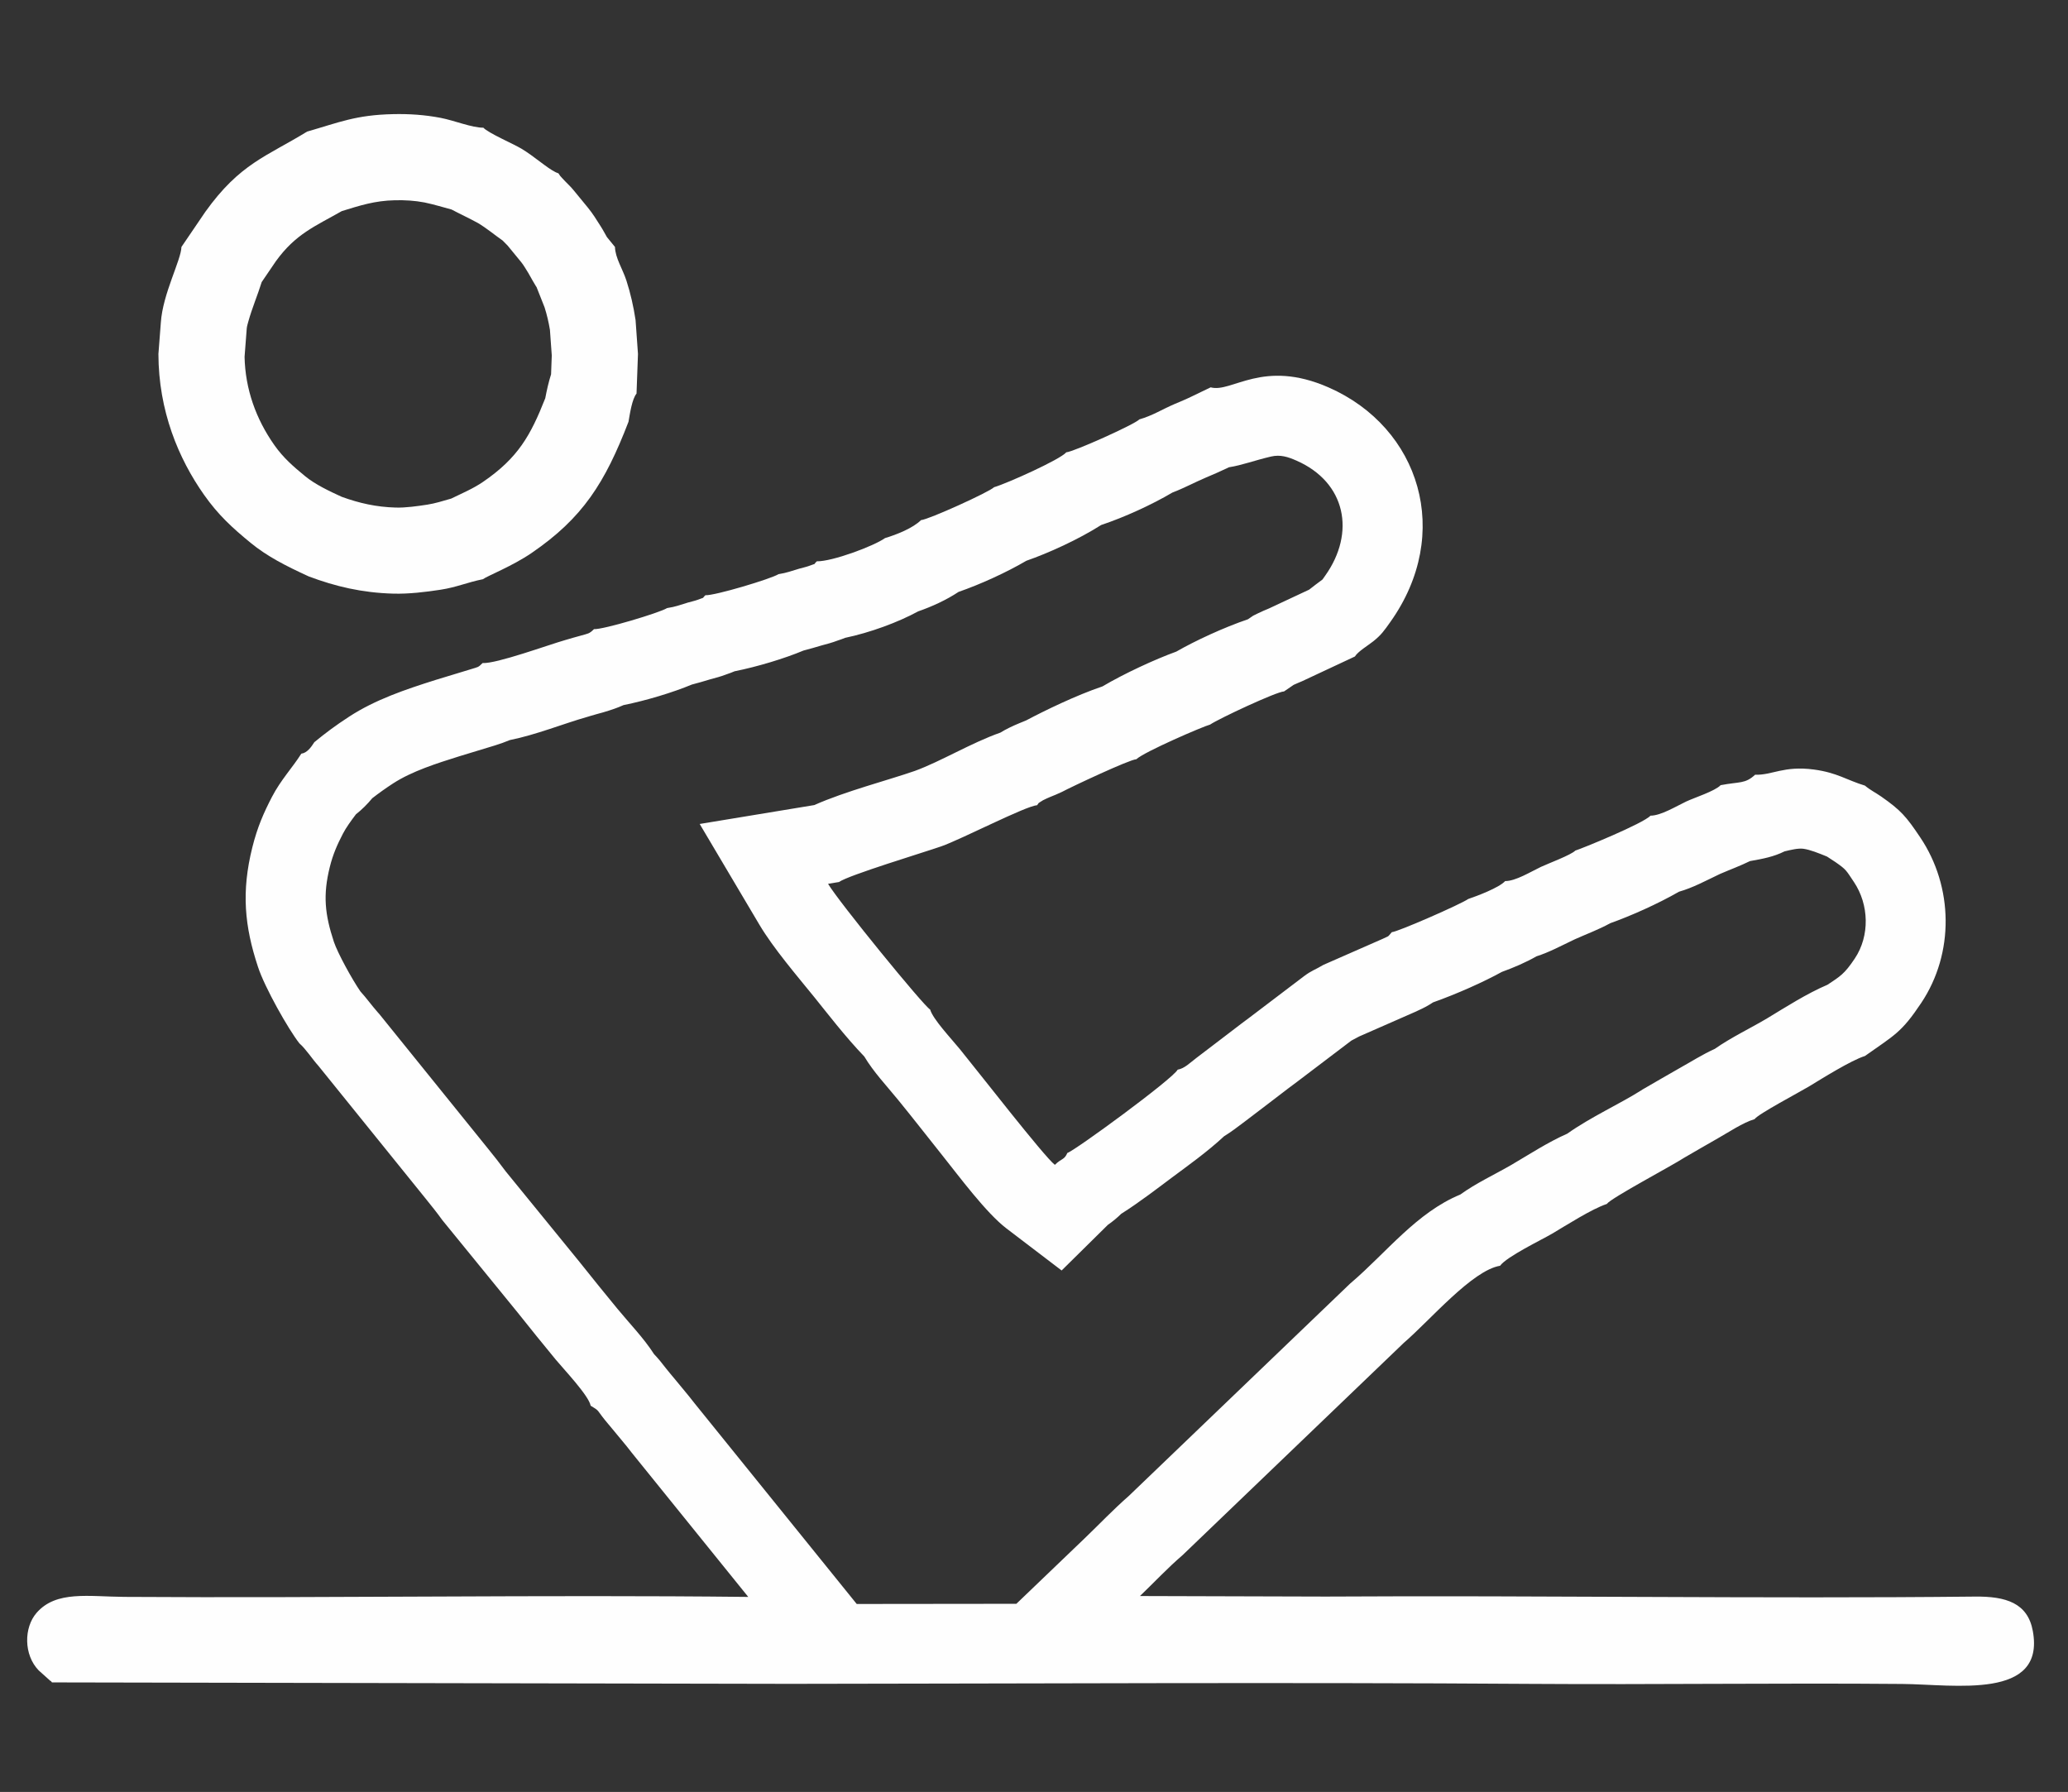 <?xml version="1.0" encoding="UTF-8"?>
<!DOCTYPE svg PUBLIC "-//W3C//DTD SVG 1.1//EN" "http://www.w3.org/Graphics/SVG/1.1/DTD/svg11.dtd">
<!-- Creator: CorelDRAW 2020 (64 Bit) -->
<svg xmlns="http://www.w3.org/2000/svg" xml:space="preserve" width="16.54mm" height="14.33mm" version="1.1" style="shape-rendering:geometricPrecision; text-rendering:geometricPrecision; image-rendering:optimizeQuality; fill-rule:evenodd; clip-rule:evenodd"
viewBox="0 0 1654 1433"
 xmlns:xlink="http://www.w3.org/1999/xlink"
 xmlns:xodm="http://www.corel.com/coreldraw/odm/2003">
 <rect x="0" y="0" width="1654" height="1433" fill="#333333" stroke="none"/>
 <defs>
  <style type="text/css">
   <![CDATA[
    .fil0 {fill:#FEFEFE}
   ]]>
  </style>
 </defs>
 <g id="Camada_x0020_1">
  <g id="_2282698482448">
   <path class="fil0" d="M968.29 309.75l-15.3 7.37c-4.76,2.32 -8.37,3.76 -13.5,5.95 -10.07,4.29 -17.49,9.22 -28.23,12.31 -3.82,4.07 -52.79,26.01 -58.43,26.32 -4.92,5.83 -47.67,25 -57.8,27.92 -3.5,3.73 -52.44,25.94 -58.43,26.32 -6.31,6.3 -19.31,11.56 -28.74,14.36 -8.97,6.42 -42.36,18.82 -54.56,18.57 -3.78,3.61 1.08,0.86 -6.46,3.77 -1.64,0.63 -5.65,1.56 -7.57,2.12 -6.64,1.93 -9.64,3.26 -16.64,4.4 -6.04,3.81 -51.16,17.29 -58.44,16.83 -3.51,3.33 0.69,1.02 -6.49,3.76 -1.98,0.76 -5.26,1.44 -7.47,2.1 -6.85,2.04 -9.45,3.29 -16.71,4.43 -5.92,3.74 -51.15,17.29 -58.44,16.83 -4.01,3.96 -4.69,3.45 -10.79,5.25 -4.02,1.18 -7.89,2.1 -12.14,3.46 -13.3,3.78 -55.18,19.11 -66.17,18.41 -3.78,3.73 -3.33,3 -9.29,4.9l-28.21 8.58c-24.07,7.6 -48.32,15.75 -69.25,29.4 -11.12,7.25 -18.54,12.81 -27.81,20.39 -2.59,4.08 -5.87,8.63 -10.42,9.19 -6.99,11.09 -16.41,20.97 -23.44,34.5 -6.67,12.86 -11.69,24.19 -15.75,40.46 -8.88,35.52 -6.2,63.13 4.51,95.5 5.38,16.52 24.26,49.85 33.11,61.17 5.43,4.78 10.07,12.29 15.31,18.1l85.68 106.07c5.04,6.29 8.58,10.6 13.45,17.33l60.12 73.75c10.2,12.93 20.07,24.93 30.33,37.48 5.85,7.14 26.73,29.06 28.08,37.06 6.52,4.01 4.8,2.82 9.38,8.84 2.85,3.75 5.08,6.14 7.84,9.57 5.59,6.93 10.42,12.28 15.64,19.17l93.2 115.33c-165.03,-1.84 -333.43,1.05 -498.87,-0.03 -28.76,-0.19 -54.61,-5.25 -70.31,12.74 -10.31,11.82 -10.37,33.65 1.66,46.05l9.48 8.51c0.19,-0.35 0.8,0.69 1.14,1.09l590.74 1.15c197.41,-0.2 395.42,-1.3 592.77,0.03 98.74,0.67 197.65,-0.8 296.38,0.06 41.88,0.36 114.55,12.96 104.41,-42.39 -4.11,-22.42 -21.57,-27.74 -46.29,-27.48 -171.8,1.81 -346.93,-1.05 -519.16,-0.01l-148.67 -0.43c11.93,-11.43 21.61,-21.96 34.1,-32.72l176.95 -169.76c21.04,-18.06 54.63,-57.95 77.01,-61.64 5.04,-7.16 33.22,-20.76 41.29,-25.48 11.72,-6.88 31.88,-19.92 44.02,-23.92 3.25,-4.73 51.91,-30.44 62,-37.02 8.81,-5.01 17.64,-10.34 26.79,-15.45 7.87,-4.4 20.42,-12.81 29.38,-15.33 2.86,-4.17 35.91,-21.55 43.45,-26.11 10.6,-6.42 33.82,-21.01 44.85,-24.42 23.75,-16.85 29.08,-18.5 45.09,-42.51 26.52,-39.78 25.7,-92.81 -0.86,-132.32 -11.18,-16.64 -15.38,-21.6 -31.19,-32.64 -4.47,-3.12 -8.65,-5.08 -13.04,-8.76 -14.63,-4.42 -22.1,-10.34 -40.78,-12.85 -24.15,-3.24 -33.5,4.68 -47.04,4.14 -8.07,7.49 -12.27,5.42 -27.58,8.36 -4.43,4.72 -21.31,10.12 -27.56,13.08 -7.9,3.75 -20.24,11.32 -28.55,11.31 -5.74,6.29 -55.57,26.61 -60.12,27.92 -3.25,3.47 -22.22,10.54 -27.56,13.07 -8.02,3.81 -20.23,11.4 -28.54,11.31 -4.96,5.43 -23.03,12.13 -29.57,14.34 -5.67,4.08 -56.5,26.35 -61.09,26.52 -4.02,4.55 -1.53,2.5 -7.44,5.4l-47.27 20.75c-6.38,3.85 -9.4,4.42 -15.67,9.17l-42.94 32.59c-9.7,7.13 -19.03,14.56 -28.63,21.74 -4.78,3.58 -9.99,7.62 -14.3,10.89 -5.24,3.97 -9.56,8.49 -15.03,9.42 -4.01,7.53 -82.59,65.05 -88.22,66.58 -2.53,5.81 -4.52,4.13 -10,9.53 -8.43,-6.42 -61.47,-74.76 -75.89,-92.41 -7.12,-8.71 -21.6,-24.01 -23.87,-31.8 -5.03,-2.67 -73.04,-86.01 -81.64,-100.52l8.75 -1.44c7.42,-5.42 68.03,-23.71 81.85,-28.55 15.79,-5.52 68.07,-32.55 76.52,-32.82 2.25,-2.54 -0.68,-0.57 4.78,-4.01 0.6,-0.38 4.8,-2.25 5.42,-2.51 3.84,-1.6 5.79,-2.27 9.65,-4.13 7.6,-4.07 54.22,-25.99 59.58,-26.16 6.48,-6.05 53.67,-26.37 59.01,-27.72 6.88,-4.71 53.08,-26.32 59.15,-26.52l7.67 -5.25c2.39,-1.18 4.6,-1.91 6.7,-2.89l42.28 -19.78c2.45,-4.02 10.35,-8.7 14.77,-12.21 6.37,-5.07 8.8,-8.68 13.58,-15.4 50.25,-70.65 23.78,-155.44 -49.35,-187.55 -52.77,-23.17 -77.36,4.57 -94.36,-0.08zm-469.65 254.13c-4.81,2.19 -10.05,3.96 -16.32,5.8 -3.55,1.04 -7.21,1.91 -10.72,3.03l-0.99 0.32 -0.99 0.28c-18.86,5.36 -40.86,14.31 -61.92,18.53 -3.46,1.47 -7.24,2.81 -11.58,4.19l-0.41 0.13 -28.32 8.61c-17.55,5.54 -37.85,11.84 -53.24,21.88 -5.74,3.74 -11.09,7.56 -16.39,11.66 -3.97,4.8 -8.31,9.12 -13.07,12.86 -3.96,5.25 -7.81,10.49 -10.4,15.48 -4.66,8.97 -8,16.62 -10.47,26.5 -5.66,22.63 -4,38.08 3.22,60.01 3,8.96 14.56,30.05 21.21,39.66 5,5.48 8.74,10.88 14.01,16.85l1.13 1.26 86.75 107.4c4.92,6.08 9.73,12.13 14.35,18.42l59.36 72.82 0.31 0.4c9.73,12.32 19.7,24.46 29.63,36.6 10.04,12.18 21.05,23.42 29.37,36.38 3.08,3.16 6.04,6.75 9.51,11.32 2.1,2.77 4.52,5.41 6.71,8.13 5.37,6.65 10.95,13.02 16.15,19.81l129.68 160.46c42.56,0.01 85.12,-0.05 127.68,-0.14l54.62 -52.36c11.81,-11.33 22.87,-23.01 35.22,-33.81l177.09 -169.89 1.34 -1.15c27.83,-23.89 52.09,-55.79 86.77,-70.06 12.68,-9.16 27.17,-15.8 40.84,-23.7 14.52,-8.51 29.19,-18.13 44.76,-25 18.54,-13.17 42.44,-24.06 58.73,-34.38l1.56 -1.01 1.69 -0.97c9.11,-5.18 18.09,-10.59 27.24,-15.7 10.12,-5.64 18.81,-11.24 28.71,-15.72 13.42,-9.4 29.13,-16.77 42.17,-24.59 14.64,-8.86 31.53,-19.69 48.01,-26.71 10.06,-6.7 13.47,-8.43 21.84,-20.99 12.15,-18.21 11.4,-43.17 -0.72,-61.2 -6.37,-9.48 -5.9,-9.72 -14.67,-15.84 -2.37,-1.6 -4.63,-3.04 -6.84,-4.48 -6.65,-2.7 -13.55,-5.51 -18.94,-6.23 -4.11,-0.55 -9.84,0.84 -15.05,2.09 -8.65,4.3 -16.98,5.89 -27.64,7.77 -7.47,3.7 -15.34,6.56 -23.98,10.29 -11.89,5.66 -21.58,10.99 -32.77,14.19 -17.33,9.96 -39.03,19.52 -55.01,25.2 -8.88,4.93 -18.37,8.4 -28.33,12.86 -11.18,5.31 -20.34,10.33 -30.6,13.59 -8.84,5.04 -18.43,9.1 -27.72,12.47 -14.28,7.91 -36.15,17.7 -55.06,24.38 -3.45,2.35 -7.31,4.43 -12.09,6.56 -0.07,0.03 -0.14,0.06 -0.21,0.1l-1.19 0.59 -45.64 20.03c-2.05,1.11 -4.1,2.17 -6.18,3.28l-42.72 32.41 -0.38 0.29c-9.52,6.99 -18.76,14.35 -28.21,21.43 -4.7,3.51 -9.33,7.11 -14,10.65 -5.97,4.53 -11.14,8.44 -16.49,11.71 -13.46,12.54 -30.03,24.31 -41.65,32.97 -10.11,7.53 -25.7,19.63 -40.68,29.09 -3.19,3.17 -6.72,6.07 -10.61,8.77l-37 36.52 -44.14 -33.63c-16.21,-12.34 -38.1,-41.92 -51.23,-58.35 -11.82,-14.79 -23.46,-29.81 -35.43,-44.46 -9.57,-11.73 -19.55,-22.18 -27.03,-34.67 -15.01,-15.54 -30.5,-35.76 -39.82,-47.27 -13.98,-17.26 -32.94,-39.33 -44.14,-58.24l-47.69 -80.45 91.65 -15.11c24.59,-11 59.64,-20.05 80.43,-27.32 20.75,-7.55 45.08,-22.43 68.47,-30.65 4.47,-2.81 9.94,-5.35 14.89,-7.41 1.84,-0.77 3.77,-1.48 5.61,-2.3 14.56,-7.71 39.83,-20.05 61.07,-27.21 17.28,-10.21 41.93,-21.63 59.06,-27.83 14.99,-8.61 37.87,-19.26 57.31,-25.86l4.18 -2.86 4.09 -2.02c2.82,-1.39 5.6,-2.54 8.47,-3.73l32.2 -15.07c3.3,-2.65 6.84,-5.24 10.69,-8.13 0.74,-1.01 1.46,-2.07 2.17,-3.07 24.46,-34.4 16.57,-74.62 -22.96,-91.98 -6.97,-3.06 -12.96,-4.99 -20.42,-3.26 -13.19,3.07 -22.99,6.91 -33.63,8.57l-2.15 1.03c-5.35,2.58 -10.76,4.85 -16.22,7.18 -9.73,4.14 -17.38,8.42 -26.83,12 -16.52,9.78 -38.7,19.86 -56.96,25.95 -18.24,11.61 -42.4,22.56 -59.84,28.6 -15.83,9.28 -36.67,18.81 -54.21,24.89 -9.97,6.57 -21.18,11.7 -32.36,15.59 -16.2,8.84 -38.74,17.06 -58.4,21.16 -1.93,0.8 -3.9,1.51 -5.92,2.14 -0.07,0.03 -0.14,0.05 -0.21,0.08 -4.33,1.67 -8.47,2.7 -12.88,3.91 -5.01,1.46 -9.54,2.84 -14.28,4.03 -15.37,6.44 -36.87,12.92 -55.14,16.59 -2.01,0.87 -4.08,1.65 -6.21,2.35 -0.26,0.1 -0.52,0.2 -0.78,0.29 -4.17,1.6 -8.12,2.61 -12.36,3.75 -5.23,1.56 -9.9,3 -14.81,4.22 -15.29,6.38 -36.56,12.78 -54.7,16.45z"/>
   <path class="fil0" d="M245.69 105.2c-32.48,19.95 -53.76,25.46 -81.47,64.2l-19.1 28.08c-0.29,10.61 -14.94,37.39 -16.47,60.39l-1.94 25.18c0.1,45.49 16,83.6 36.5,112.66 11.32,16.04 22.33,26.15 37.17,38.33 13.18,10.82 27.97,18.37 46.43,26.86 21.34,8.05 42.76,13.14 67.76,13.82 12.29,0.34 25.73,-1.27 37.76,-3.12 13.06,-2.01 21.61,-5.99 33.95,-8.42 3.02,-2.44 23.42,-10.36 39.03,-21.06 40.71,-27.9 58.52,-55.86 77.37,-104.84 1.14,-6.56 2.85,-18.21 6.42,-22.54l1.16 -31.69 -1.93 -27.12c-1.68,-11.1 -4.03,-21.3 -7.29,-31.47 -3.03,-9.42 -8.94,-18.09 -9.18,-26.98l-6.43 -7.88c-2.32,-3.92 -2.5,-4.69 -4.96,-8.57 -3.71,-5.85 -6.31,-10.12 -10.24,-14.95 -4.39,-5.39 -7.37,-9.04 -11.33,-13.8 -2.8,-3.36 -3.62,-3.95 -6.51,-6.93 -0.87,-0.89 -2.11,-2.15 -2.91,-3.07 -2.04,-2.33 -0.98,-0.87 -2.81,-3.64l-2.17 -0.87c-6.87,-3.26 -17.58,-13.03 -27.6,-18.96 -6.67,-3.94 -26.49,-12.49 -30.3,-16.69 -9.18,0.08 -23.25,-5.78 -34.18,-7.87 -12.78,-2.43 -24.84,-3.25 -37.9,-2.98 -30.07,0.63 -43.38,6.68 -68.83,13.93zm115.23 293.49c8.62,-4.23 17.44,-7.88 25.46,-13.38 27.98,-19.17 37.93,-36.97 49.72,-66.84 1.26,-6.62 2.69,-12.98 4.65,-19.13l0.56 -15.09 -1.47 -20.46c-1.01,-6.08 -2.39,-12.04 -4.26,-17.93 -2.35,-6.2 -4.57,-11.35 -6.47,-16.35l-0.3 -0.37 -2.63 -4.43c-1.26,-2.12 -2.41,-4.26 -3.62,-6.39 -0.08,-0.14 -0.17,-0.27 -0.25,-0.41 -1.66,-2.61 -3.51,-5.92 -5.47,-8.32 -3.6,-4.42 -7.2,-8.84 -10.85,-13.22 -1,-1.01 -2,-2 -2.99,-3.02 -0.32,-0.32 -0.63,-0.65 -0.94,-0.97 -6.74,-4.7 -12.53,-9.69 -19.86,-14.07 -7.34,-4.01 -14.33,-7.21 -21.02,-10.76 -6.79,-1.78 -13.43,-3.93 -21.66,-5.65 -7.9,-1.5 -15.54,-1.94 -23.57,-1.77 -16.41,0.34 -28.19,4.28 -42.55,8.67 -21.32,12.15 -36.84,18.11 -52.75,40.08l-11.35 16.69c-3.25,10.48 -7.57,20.39 -10.77,31.84 -0.43,1.52 -1.01,3.55 -1.17,5.14l-0.02 0.26 -1.73 22.52c0.55,25.72 9.03,49.64 23.87,70.68 7.17,10.15 15.03,16.95 24.6,24.81 8.13,6.67 19.37,11.94 29.12,16.42 14.23,5.18 27.91,8.22 43.27,8.64 8.1,0.23 17.42,-1.13 25.4,-2.35 6.03,-0.93 12.53,-2.95 19.05,-4.84z"/>
  </g>
 </g>
</svg>
